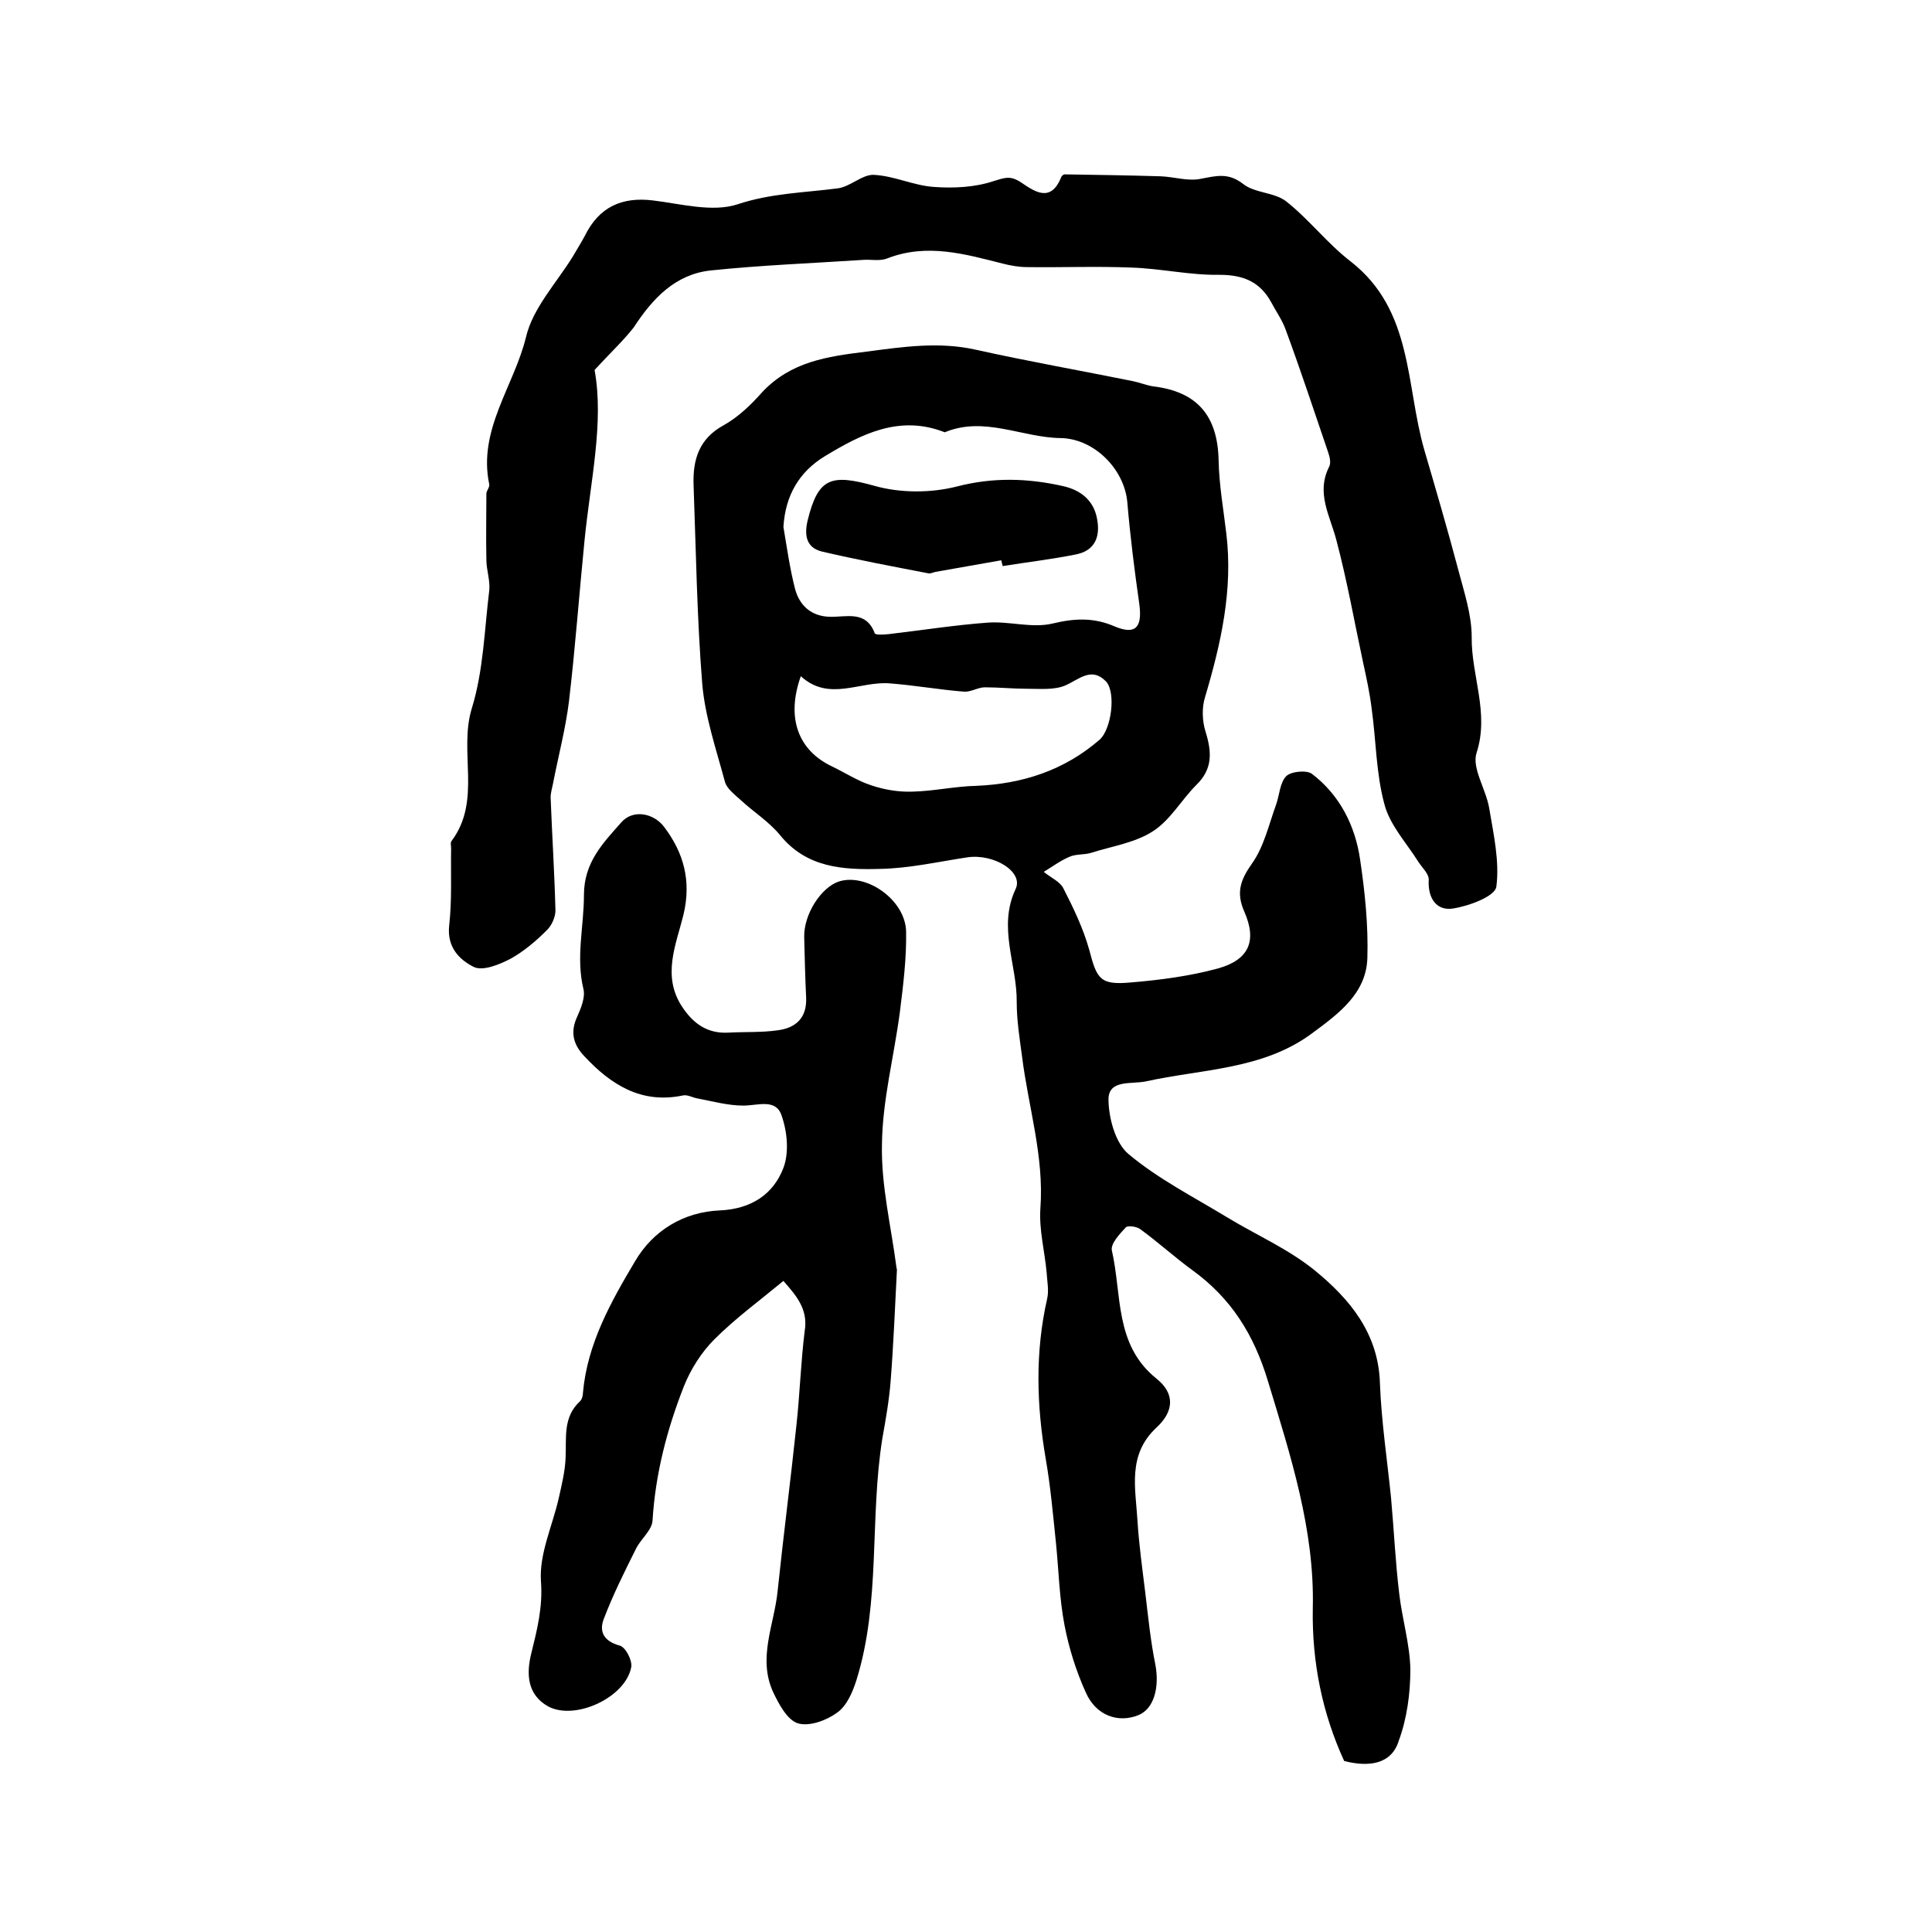 <?xml version="1.0" encoding="utf-8"?>
<!-- Generator: Adobe Illustrator 22.0.0, SVG Export Plug-In . SVG Version: 6.00 Build 0)  -->
<svg version="1.1" id="图层_1" xmlns="http://www.w3.org/2000/svg" xmlns:xlink="http://www.w3.org/1999/xlink" x="0px" y="0px"
	 viewBox="0 0 400 400" style="enable-background:new 0 0 400 400;" xml:space="preserve">
<style type="text/css">
	.st0{fill:#FFFFFF;}
</style>
<g>
	
	<path d="M278.3,364.6c-4.5-9.8-6.7-20.4-6.5-31.6c0.4-16.3-4.6-31.6-9.3-47.1c-2.9-9.6-7.6-17.1-15.6-22.9
		c-3.7-2.7-7.1-5.8-10.8-8.5c-0.8-0.6-2.6-0.8-3-0.4c-1.3,1.4-3.2,3.4-2.9,4.8c2.1,9.1,0.5,19.5,9.2,26.5c3.9,3.1,3.7,6.8,0,10.2
		c-6,5.6-4.3,12.5-3.9,19.2c0.3,4.9,1,9.9,1.6,14.8c0.6,5,1.1,10.1,2.1,15c0.9,4.8-0.3,9.2-3.5,10.5c-4.2,1.7-8.8,0.1-10.9-4.7
		c-2-4.4-3.5-9.2-4.4-13.9c-1.1-5.7-1.2-11.5-1.8-17.3c-0.6-5.7-1.1-11.5-2.1-17.2c-1.9-11.1-2.2-22.1,0.3-33.1
		c0.4-1.7,0-3.6-0.1-5.4c-0.4-4.4-1.6-8.9-1.3-13.3c0.8-10.8-2.5-21-3.8-31.5c-0.5-3.7-1.1-7.5-1.1-11.2c0.1-7.8-4-15.5-0.2-23.5
		c1.6-3.5-4.5-7.3-10-6.5c-6,0.9-12.1,2.3-18.2,2.4c-7.5,0.2-15.1-0.2-20.6-7c-2.3-2.8-5.5-4.8-8.2-7.3c-1.2-1.1-2.8-2.3-3.2-3.7
		c-1.8-6.7-4.1-13.4-4.7-20.2c-1.1-13.7-1.3-27.5-1.8-41.2c-0.2-5.3,1.1-9.7,6.3-12.5c3-1.7,5.6-4.2,7.9-6.8
		c5.9-6.3,13.4-7.4,21.6-8.4c7.6-1,15-2.1,22.6-0.4c10.8,2.4,21.6,4.3,32.5,6.5c1.5,0.3,2.9,0.9,4.3,1.1c9.1,1.1,13.3,6.1,13.5,15.3
		c0.1,5.1,1,10.1,1.6,15.2c1.4,11.6-1.1,22.7-4.4,33.8c-0.7,2.2-0.6,5,0.1,7.2c1.3,4.2,1.5,7.7-1.9,11c-3.1,3.1-5.4,7.3-9,9.6
		c-3.7,2.4-8.5,3.1-12.9,4.5c-1.4,0.4-3.1,0.2-4.4,0.8c-1.9,0.8-3.6,2.1-5.3,3.1c1.4,1.2,3.4,2,4.1,3.5c2.1,4.1,4.1,8.3,5.3,12.6
		c1.6,6.1,2.2,7.4,8.7,6.8c6-0.5,12.1-1.3,18-2.9c6.4-1.8,8.1-5.7,5.4-11.8c-1.7-3.9-0.8-6.5,1.6-9.9c2.5-3.5,3.5-8.1,5-12.2
		c0.7-2,0.8-4.6,2.1-5.9c1-1,4.2-1.3,5.3-0.5c5.8,4.4,9,10.8,10,17.8c1,6.7,1.7,13.6,1.5,20.3c-0.2,7.4-6,11.6-11.4,15.6
		c-10.2,7.6-22.8,7.4-34.5,10c-3,0.6-7.6-0.4-7.7,3.6c0,3.9,1.4,9.1,4.1,11.4c6.2,5.2,13.5,8.9,20.4,13.1
		c6.1,3.7,12.8,6.6,18.3,11.1c7.2,5.9,13.1,13,13.4,23.3c0.3,7.9,1.5,15.8,2.3,23.7c0.6,6.6,0.9,13.3,1.7,19.9
		c0.6,5.2,2.2,10.4,2.3,15.6c0,5-0.7,10.2-2.4,14.8C288.1,365.3,283.4,365.9,278.3,364.6z M162.2,109.1c0.7,4.1,1.3,8.5,2.4,12.8
		c0.9,3.4,3.3,5.7,7.2,5.8c3.4,0.1,7.5-1.4,9.3,3.4c0.1,0.4,1.8,0.3,2.8,0.2c6.9-0.8,13.8-1.9,20.7-2.4c4.4-0.3,9.1,1.2,13.3,0.2
		c4.6-1.1,8.5-1.3,12.9,0.6c4.3,1.8,5.7,0.2,5.1-4.5c-1-7-1.9-14.1-2.5-21.2c-0.6-6.9-6.9-13.2-13.8-13.3c-8-0.1-15.8-4.6-24-1.2
		c-9.4-3.7-17.3,0.4-24.9,5C165.5,97.7,162.6,102.5,162.2,109.1z M165.8,140c-3.1,8.7-0.5,15.4,6.5,18.7c2.7,1.3,5.3,3,8.1,3.9
		c2.7,0.9,5.6,1.4,8.5,1.3c4.4-0.1,8.8-1.1,13.2-1.2c9.6-0.4,18.2-3.2,25.5-9.5c2.5-2.1,3.5-9.8,1.4-12.1c-3-3.1-5.5-0.5-8.4,0.8
		c-2.3,1-5.3,0.7-8,0.7c-2.9,0-5.8-0.3-8.7-0.3c-1.4,0-2.9,1-4.3,0.9c-5.1-0.4-10.1-1.3-15.2-1.7C178.1,140.9,171.7,145.4,165.8,140
		z"/>
	<path d="M123.1,76.6c2,10.9-0.9,23.2-2.1,35.5c-1.1,11-1.9,22.1-3.2,33.1c-0.7,5.7-2.2,11.3-3.3,17c-0.2,1-0.5,2-0.5,2.9
		c0.3,7.8,0.8,15.6,1,23.4c0,1.4-0.8,3.2-1.9,4.2c-2.2,2.2-4.7,4.3-7.4,5.8c-2.3,1.2-5.7,2.6-7.6,1.7c-3-1.5-5.6-4.1-5.1-8.6
		c0.6-5.3,0.3-10.6,0.4-16c0-0.5-0.2-1.1,0.1-1.5c6.3-8.4,1.4-18.5,4.2-27.5c2.4-7.8,2.6-16.3,3.6-24.4c0.2-2.1-0.6-4.2-0.6-6.3
		c-0.1-4.6,0-9.2,0-13.7c0-0.6,0.7-1.3,0.6-1.9c-2.4-11.3,5.1-20.3,7.6-30.5c1.4-6,6.3-11.2,9.7-16.7c0.8-1.4,1.7-2.8,2.5-4.3
		c2.9-5.9,7.6-8.1,14.1-7.3c5.8,0.7,12.3,2.5,17.5,0.8c6.9-2.3,13.8-2.4,20.7-3.3c2.6-0.3,5.1-2.9,7.5-2.8c4.2,0.2,8.2,2.2,12.4,2.5
		c4.1,0.3,8.5,0.1,12.4-1.2c2.3-0.7,3.4-1.2,5.6,0.2c2.7,1.8,6.2,4.5,8.4-1c0.1-0.3,0.5-0.6,0.7-0.6c6.6,0.1,13.2,0.2,19.9,0.4
		c2.8,0.1,5.7,1.1,8.4,0.5c3.2-0.6,5.6-1.3,8.7,1.1c2.4,1.9,6.5,1.7,8.9,3.6c4.7,3.7,8.5,8.7,13.3,12.4c13,10.1,11.4,25.6,15.3,39.1
		c2.4,8.2,4.8,16.4,7,24.7c1.2,4.6,2.8,9.3,2.8,14c-0.1,8,3.7,15.7,1,24c-1,3.1,1.9,7.4,2.6,11.3c0.9,5.4,2.2,11.1,1.5,16.4
		c-0.3,2-5.7,4-9,4.5c-3.3,0.5-5.2-2-5-5.9c0.1-1.2-1.3-2.5-2.1-3.7c-2.5-4-6-7.7-7.1-12.1c-1.7-6.3-1.7-13.1-2.6-19.6
		c-0.4-3.3-1.1-6.5-1.8-9.7c-1.8-8.4-3.3-16.9-5.5-25.2c-1.3-5.1-4.3-9.8-1.5-15.3c0.4-0.8,0.1-2-0.2-2.9c-2.9-8.5-5.7-17-8.8-25.4
		c-0.7-2-2-3.8-3-5.7c-2.3-4.2-5.7-5.7-10.7-5.7c-6.1,0.1-12.1-1.3-18.2-1.5c-7.2-0.3-14.5,0-21.7-0.1c-1.6,0-3.3-0.3-4.9-0.7
		c-7.9-2-15.8-4.3-24-1.1c-1.5,0.6-3.3,0.2-4.9,0.3c-10.6,0.7-21.2,1.1-31.7,2.2c-7.3,0.8-12,5.8-15.9,11.8
		C129,70.6,126.4,73,123.1,76.6z"/>
	<path d="M162.2,265.2c-5.1,4.2-10,7.8-14.3,12.1c-2.7,2.7-4.9,6.2-6.3,9.7c-3.5,8.9-5.9,18.1-6.5,27.8c-0.1,2-2.4,3.8-3.4,5.8
		c-2.4,4.8-4.8,9.6-6.7,14.6c-1,2.6,0,4.6,3.3,5.5c1.2,0.3,2.6,3,2.4,4.4c-1.1,6.3-11.6,11.2-17.2,8.2c-4.5-2.5-4.5-7-3.5-11
		c1.2-4.9,2.4-9.5,2-14.9c-0.4-5.7,2.4-11.5,3.7-17.3c0.6-2.7,1.3-5.5,1.4-8.3c0.2-4.1-0.6-8.4,3-11.7c0.4-0.4,0.6-1.2,0.6-1.8
		c0.9-10.1,5.8-18.8,10.8-27.2c3.7-6.3,10-10.2,17.6-10.5c6.4-0.3,11-3.3,13.1-8.8c1.2-3.2,0.8-7.5-0.4-10.9c-1.2-3.5-4.9-2-7.9-2
		c-3.2,0-6.4-0.9-9.6-1.5c-1-0.2-2-0.8-2.9-0.6c-8.6,1.8-14.9-2.2-20.4-8.1c-2.3-2.4-3-5-1.5-8.2c0.8-1.8,1.7-4,1.3-5.7
		c-1.6-6.6,0.1-13,0.1-19.5c0-6.8,4-10.8,7.7-15c2.4-2.8,6.7-2,8.9,0.9c4,5.3,5.7,11.1,4,18.2c-1.5,6.1-4.5,12.6-0.3,19
		c2.3,3.5,5.2,5.6,9.5,5.4c3.5-0.2,7,0,10.4-0.5c3.7-0.5,6-2.6,5.8-6.8c-0.2-4.2-0.3-8.3-0.4-12.5c-0.1-4.7,3.5-10.3,7.2-11.5
		c5.7-1.8,13.7,3.8,13.9,10.3c0.1,5.6-0.6,11.2-1.3,16.8c-1.2,9.1-3.6,18.2-3.7,27.3c-0.2,8.5,1.9,17,3,25.5c0,0.2,0.1,0.3,0.1,0.5
		c-0.4,7.7-0.7,15.3-1.3,23c-0.3,3.9-1,7.9-1.7,11.8c-2.7,16.7-0.3,33.9-5.4,50.2c-0.8,2.5-2,5.3-4,6.7c-2.2,1.6-5.7,2.9-8.1,2.2
		c-2.2-0.7-3.9-3.9-5.1-6.4c-3.3-7.1,0.2-14,0.9-21c1.2-11.5,2.7-23,3.9-34.4c0.7-6.4,0.9-13,1.7-19.4
		C167.4,270.9,164.6,268,162.2,265.2z"/>
	
	
	<path d="M207.3,116c-4.5,0.8-9.1,1.6-13.6,2.4c-0.5,0.1-1,0.4-1.5,0.3c-7.3-1.4-14.7-2.8-22-4.5c-3.3-0.8-3.7-3.4-3-6.4
		c2.2-9,4.9-9.7,13.9-7.2c5.3,1.5,11.7,1.5,17.1,0.1c7.4-1.9,14.5-1.7,21.7-0.1c3.8,0.8,6.7,3,7.3,7.2c0.6,3.7-0.8,6.3-4.5,7
		c-5,1-10.1,1.6-15.1,2.4C207.5,116.9,207.4,116.4,207.3,116z"/>
</g>
</svg>
